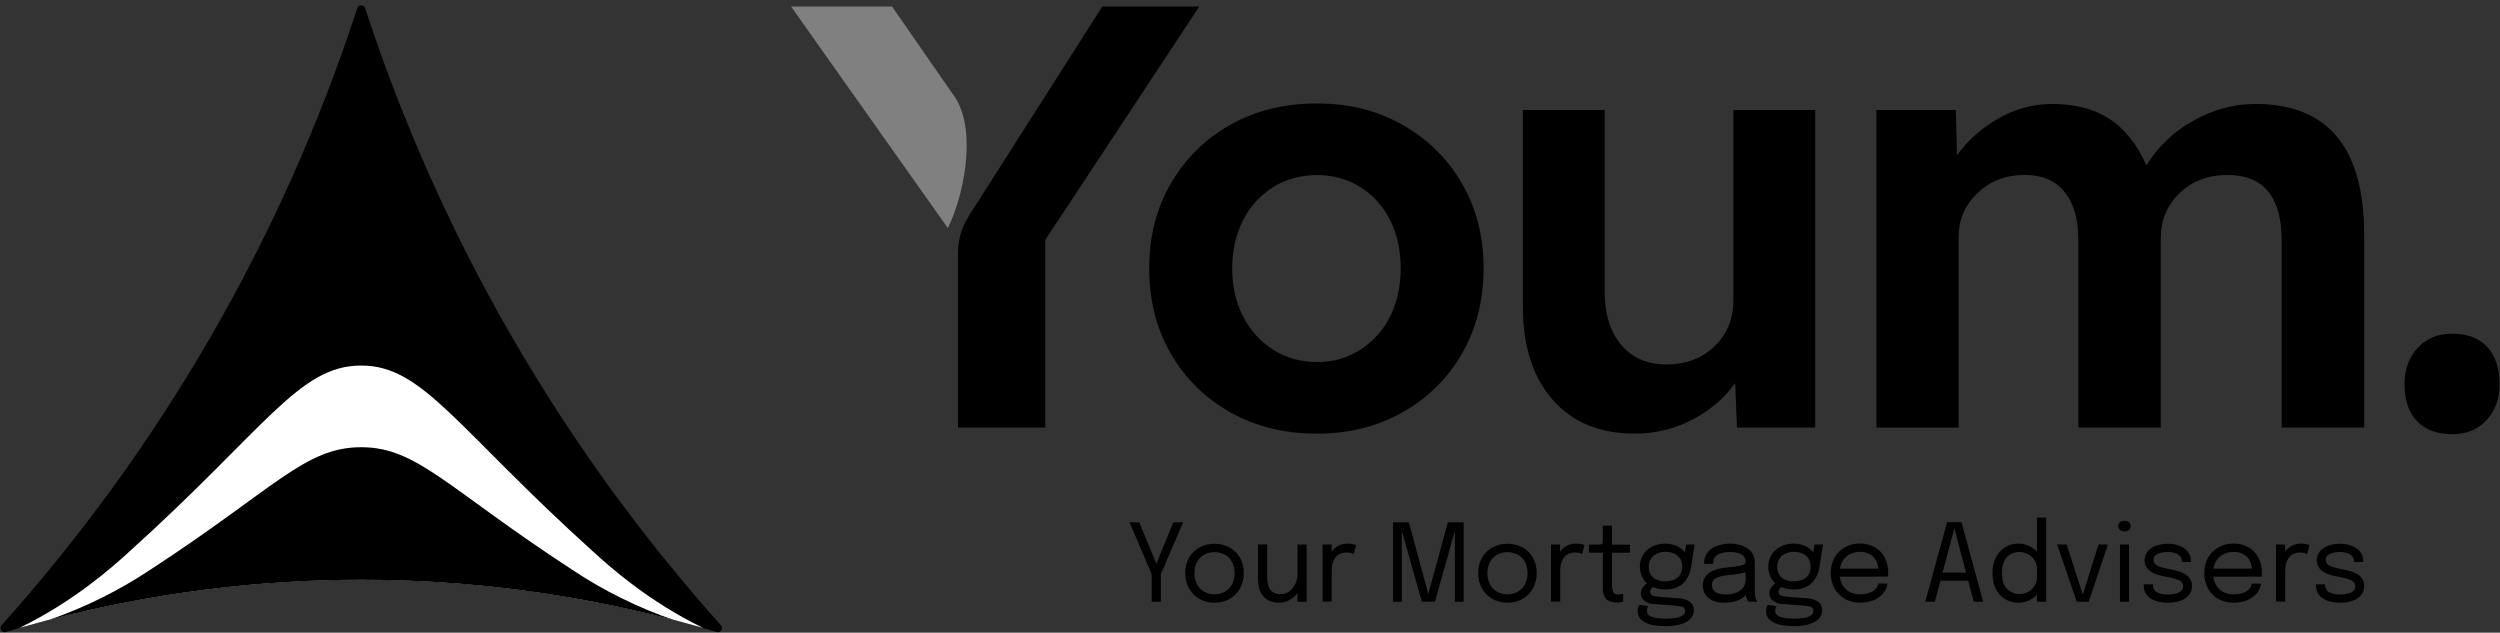 <?xml version="1.0" encoding="UTF-8"?>
<svg id="Layer_1" data-name="Layer 1" xmlns="http://www.w3.org/2000/svg" viewBox="0 0 437.71 110.77">
  <rect x="0" y="0" width="437.71" height="110.77" fill="#333333" stroke="none"/>
  <defs>
    <style>
      .cls-1 {
        fill: none;
      }

      .cls-2 {
        fill: gray;
      }

      .cls-3 {
        opacity: .1;
      }

      .cls-3, .cls-4 {
        isolation: isolate;
      }

      .cls-4 {
        fill: #fff;
      }
    </style>
  </defs>
  <path d="M125.48,110.65c.38,.12,.78-.1,.9-.48,.07-.24,.01-.51-.16-.7C98.3,78.28,77.13,41.64,64.07,1.86l-.14-.43c-.13-.38-.53-.58-.91-.46-.22,.07-.39,.24-.46,.46l-.24,.72C49.27,41.83,28.14,78.37,.27,109.48c-.27,.3-.24,.75,.05,1.02,.19,.17,.45,.23,.69,.15,2.29-.69,4.6-1.33,6.9-1.94,36.26-9.59,74.39-9.59,110.65,0,2.31,.61,4.61,1.25,6.91,1.94"/>
  <path class="cls-4" d="M63.25,64c-10.97,0-16.59,10.94-40.86,32.81-2.65,2.39-9.28,8.39-18.97,13.12,1.5-.43,3-.84,4.5-1.24,36.26-9.59,74.39-9.59,110.65,0,1.5,.4,3,.81,4.5,1.24-9.69-4.73-16.31-10.73-18.97-13.12-24.26-21.88-30-32.81-40.85-32.81"/>
  <path d="M63.25,78.3c-9.9,0-14.99,7.15-36.92,21.44-5.53,3.68-11.5,6.64-17.78,8.8,35.86-9.37,73.53-9.37,109.39,0-6.28-2.16-12.25-5.12-17.78-8.8-21.93-14.3-27.11-21.44-36.92-21.44"/>
  <path class="cls-3" d="M19.59,104.92c-1.55,.59-4.39,1.67-8.35,2.87,34.17-8.41,69.87-8.36,104.02,.14-4.21-1.26-7.22-2.41-8.83-3.02-25.79-9.78-31.89-14.66-43.42-14.66s-17.63,4.89-43.42,14.67"/>
  <path d="M193,1.14l-23.36,36.65c-1.25,1.96-1.91,4.23-1.91,6.55v30.52h15.28V42L209.97,1.14h-16.97Z"/>
  <path d="M230.59,63.39c2.81,0,5.33-.72,7.58-2.16,2.24-1.43,4.05-3.45,5.22-5.84,1.23-2.46,1.85-5.27,1.85-8.42s-.62-5.96-1.85-8.42c-1.16-2.38-2.97-4.39-5.22-5.79-2.25-1.4-4.77-2.11-7.58-2.11s-5.44,.7-7.69,2.11-4.07,3.41-5.26,5.79c-1.26,2.46-1.89,5.27-1.9,8.42,0,3.15,.63,5.96,1.9,8.42,1.2,2.39,3.02,4.4,5.26,5.84,2.25,1.43,4.81,2.15,7.69,2.15h0Zm0,12.54c-5.69,0-10.74-1.25-15.17-3.74-4.34-2.41-7.95-5.96-10.42-10.27-2.53-4.35-3.79-9.34-3.79-14.95s1.26-10.5,3.79-14.85c2.48-4.31,6.08-7.86,10.42-10.27,4.42-2.49,9.48-3.74,15.17-3.74s10.53,1.25,14.95,3.74c4.34,2.41,7.95,5.96,10.42,10.27,2.53,4.35,3.79,9.3,3.79,14.85s-1.26,10.6-3.79,14.95c-2.48,4.31-6.08,7.86-10.42,10.27-4.42,2.49-9.41,3.74-14.95,3.74"/>
  <path d="M286.2,75.92c-6.11,0-10.9-1.98-14.37-5.95-3.48-3.97-5.21-9.43-5.2-16.38V19.26h14.32v31.7c0,4,.97,7.14,2.9,9.43,1.93,2.28,4.58,3.42,7.95,3.42s6.16-1.05,8.37-3.16,3.32-4.81,3.32-8.11V19.26h14.32v55.6h-13.69l-.32-7.79c-1.9,2.67-4.4,4.81-7.53,6.42-3.11,1.61-6.56,2.45-10.06,2.43"/>
  <path d="M328.53,74.86V19.26h13.9l.21,7.9c1.96-2.66,4.48-4.87,7.37-6.48,2.82-1.62,6.02-2.47,9.27-2.48,4,0,7.33,.86,10,2.58s4.85,4.44,6.53,8.16c2.03-3.29,4.88-5.99,8.27-7.84,3.48-1.93,7.07-2.9,10.79-2.9,12.71,0,19.06,7.65,19.06,22.96v33.7h-14.44V42.21c0-7.72-3.16-11.58-9.48-11.58-3.37,0-6.16,1.05-8.37,3.16-2.21,2.11-3.32,4.74-3.32,7.9v33.17h-14.44V42c0-3.65-.81-6.46-2.42-8.42-1.62-1.97-3.93-2.95-6.95-2.95-3.3,0-6.06,1.05-8.27,3.16s-3.32,4.67-3.32,7.69v33.38h-14.39Z"/>
  <path d="M429.31,76.02c-2.6,0-4.64-.75-6.11-2.26-1.47-1.51-2.21-3.67-2.21-6.48,0-2.6,.77-4.72,2.32-6.38,1.54-1.66,3.55-2.48,6-2.48,2.67,0,4.72,.77,6.16,2.32,1.44,1.54,2.16,3.72,2.16,6.53,0,2.52-.75,4.61-2.26,6.27-1.51,1.65-3.53,2.48-6.05,2.48"/>
  <path class="cls-2" d="M156.17,1.14h-17.67l27.44,38.78c2.53-4.9,5.26-16.48,1.36-22.75L156.18,1.14h-.01Z"/>
  <rect class="cls-1" width="437.71" height="110.77"/>
  <polygon points="207.14 91.45 203.25 100.51 203.25 105.35 201.64 105.35 201.64 100.51 197.77 91.45 199.47 91.45 202.79 99.51 202.12 99.51 205.44 91.45 207.14 91.45"/>
  <rect class="cls-1" width="437.71" height="110.77"/>
  <g>
    <path d="M212.64,104.06c.64,.01,1.27-.15,1.83-.46,.53-.31,.96-.76,1.24-1.3,.31-.61,.46-1.28,.45-1.96,.02-.68-.14-1.34-.45-1.95-.28-.53-.71-.97-1.24-1.27-1.14-.6-2.51-.6-3.65,0-.53,.3-.96,.74-1.24,1.27-.31,.6-.47,1.27-.45,1.95-.02,.68,.14,1.36,.45,1.96,.28,.54,.71,.99,1.24,1.3,.56,.31,1.19,.47,1.82,.46m0,1.46c-.93,.02-1.85-.21-2.66-.67-.76-.44-1.38-1.08-1.81-1.85-.45-.82-.67-1.74-.66-2.67-.02-.93,.21-1.84,.66-2.65,.42-.76,1.05-1.39,1.81-1.82,1.67-.88,3.66-.88,5.32,0,.76,.43,1.39,1.06,1.81,1.82,.45,.81,.67,1.73,.65,2.65,.02,.93-.21,1.85-.65,2.67-.42,.77-1.05,1.41-1.81,1.85-.81,.46-1.73,.69-2.66,.67"/>
    <path d="M227.17,95.34h1.6v10.01h-1.6v-10.01Zm-3.22,10.18c-.62,.02-1.23-.11-1.79-.37-.45-.23-.84-.56-1.14-.97-.28-.39-.48-.82-.59-1.29-.11-.44-.17-.88-.17-1.33v-6.23h1.61v5.84c0,.48,.07,.96,.21,1.41,.13,.42,.39,.79,.74,1.05,.35,.27,.83,.4,1.45,.4,.55,0,1.08-.18,1.51-.52,.44-.35,.78-.8,1.02-1.31,.24-.49,.36-1.03,.37-1.57l.93,.39c0,.55-.1,1.1-.29,1.62-.19,.53-.48,1.02-.84,1.45s-.81,.78-1.31,1.03c-.53,.26-1.12,.4-1.71,.39"/>
    <path d="M231.56,105.35v-10.01h1.6v3.07l-.53-.19c.04-.38,.14-.75,.28-1.1,.15-.36,.36-.69,.63-.98,.28-.3,.63-.54,1.01-.7,.45-.18,.93-.27,1.41-.26,.33,0,.66,.03,.98,.1,.16,.04,.32,.09,.48,.16l-.41,1.57c-.12-.07-.25-.13-.38-.17-.26-.08-.54-.11-.82-.1-.45-.02-.89,.08-1.3,.28-.33,.18-.61,.43-.81,.75-.2,.31-.34,.65-.42,1.01-.08,.35-.12,.72-.12,1.08v5.47h-1.61v.02Z"/>
  </g>
  <polygon points="253.49 91.45 256.26 91.45 256.26 105.35 254.73 105.35 254.73 92.73 254.78 92.75 251.24 105.34 248.94 105.34 245.38 92.74 245.43 92.72 245.43 105.35 243.9 105.35 243.9 91.45 246.67 91.45 250.08 104.05 250.06 104.05 253.49 91.45"/>
  <rect class="cls-1" width="437.71" height="110.77"/>
  <g>
    <path d="M263.93,104.06c.64,.01,1.27-.15,1.83-.46,.53-.31,.96-.76,1.24-1.3,.31-.61,.47-1.28,.45-1.96,.02-.68-.14-1.34-.45-1.95-.28-.53-.71-.98-1.24-1.27-1.14-.6-2.51-.6-3.65,0-.53,.3-.96,.74-1.24,1.27-.31,.6-.46,1.27-.45,1.95-.02,.68,.14,1.36,.45,1.96,.28,.54,.71,.99,1.24,1.3,.55,.31,1.18,.47,1.82,.46m0,1.46c-.93,.02-1.85-.21-2.66-.67-.76-.44-1.39-1.08-1.81-1.85-.45-.82-.67-1.74-.65-2.67-.02-.93,.21-1.84,.65-2.65,.42-.76,1.05-1.39,1.81-1.82,1.67-.88,3.66-.88,5.32,0,.76,.43,1.39,1.06,1.81,1.82,.45,.81,.67,1.73,.65,2.65,.02,.93-.21,1.85-.65,2.67-.42,.77-1.05,1.41-1.81,1.85-.81,.46-1.73,.69-2.66,.67"/>
    <path d="M271.55,105.35v-10.01h1.6v3.07l-.53-.19c.04-.38,.14-.75,.28-1.1,.15-.36,.36-.69,.63-.98,.28-.3,.63-.54,1.01-.7,.45-.18,.93-.27,1.41-.26,.33,0,.66,.03,.99,.1,.16,.03,.32,.09,.48,.16l-.41,1.57c-.12-.07-.25-.13-.38-.17-.26-.08-.54-.11-.82-.1-.45-.02-.89,.08-1.29,.28-.33,.18-.61,.43-.81,.75-.2,.31-.34,.65-.42,1.01-.08,.35-.12,.72-.12,1.08v5.47h-1.61v.02Z"/>
    <path d="M283.1,105.5c-.3,0-.61-.04-.9-.1-.29-.07-.56-.19-.8-.37-.25-.2-.44-.46-.56-.76-.15-.41-.22-.84-.21-1.28v-6.23h-2.44v-1.41h1.56c.17,0,.34,0,.5-.02,.1,0,.19-.05,.26-.12,.06-.09,.1-.2,.1-.31,.01-.14,.02-.34,.02-.59v-2.27h1.61v3.32h3.13v1.41h-3.13v5.62c-.02,.43,.05,.85,.19,1.25,.13,.3,.42,.45,.87,.45,.17,0,.35-.01,.52-.05,.13-.02,.25-.05,.37-.09v1.39c-.15,.05-.3,.08-.45,.11-.21,.04-.43,.05-.65,.05"/>
    <path d="M291.6,101.77c.54,.01,1.07-.09,1.57-.3,.42-.18,.77-.49,1.01-.88,.25-.42,.37-.9,.35-1.39,.01-.48-.11-.96-.35-1.37-.24-.39-.59-.7-1.01-.89-.49-.22-1.02-.33-1.56-.32-.53-.01-1.05,.1-1.53,.33-.89,.41-1.44,1.31-1.41,2.29-.01,.48,.11,.96,.35,1.37,.24,.39,.59,.69,1.01,.87,.5,.21,1.03,.32,1.57,.3m3.59-6.44h1.51l-.62,3.94c-.1,.7-.35,1.38-.71,1.99-.36,.59-.86,1.08-1.46,1.41-.71,.37-1.5,.55-2.29,.52-.84,.02-1.67-.15-2.43-.52-.64-.31-1.18-.81-1.54-1.42-.72-1.27-.72-2.84,.02-4.1,.38-.62,.92-1.12,1.56-1.45,1.35-.66,2.92-.71,4.31-.13,.53,.23,.99,.57,1.37,1.01,.31,.34,.5,.76,.56,1.22l-.6,.04,.33-2.51h0Zm-1.38,9.39c.49,.03,.97,.13,1.43,.3,.38,.13,.71,.36,.97,.67,.25,.34,.37,.75,.35,1.18,0,.52-.19,1.03-.55,1.42-.36,.41-.92,.73-1.66,.97-.91,.25-1.85,.37-2.8,.35-1.59,0-2.79-.23-3.6-.69s-1.22-1.09-1.22-1.89c0-.23,.03-.45,.09-.67,.05-.16,.11-.32,.2-.47l1.53,.23c-.06,.1-.11,.2-.15,.32-.05,.16-.07,.33-.07,.49,0,.5,.29,.85,.86,1.06s1.38,.31,2.43,.31c.65,.01,1.29-.04,1.93-.16,.4-.06,.79-.22,1.12-.46,.22-.16,.35-.42,.36-.7,0-.41-.17-.66-.51-.76-.41-.11-.84-.18-1.27-.2l-3.81-.28c-.57-.03-1.11-.23-1.55-.59-.38-.3-.6-.76-.6-1.25,0-.3,.08-.6,.22-.86,.13-.25,.31-.49,.52-.68,.15-.15,.33-.27,.53-.34l1.26,.57c-.22,.06-.42,.17-.58,.33-.21,.16-.33,.41-.34,.67,0,.22,.1,.44,.27,.57,.18,.15,.54,.24,1.08,.29l3.53,.29,.03-.02Z"/>
    <path d="M302.17,104.09c.6,0,1.19-.09,1.75-.3,.49-.17,.92-.48,1.25-.88,.31-.42,.48-.93,.46-1.45v-1.99l.36,.6c-.49,.18-.99,.31-1.5,.38-.6,.1-1.23,.18-1.88,.24-.95,.09-1.66,.26-2.14,.5-.47,.23-.76,.72-.73,1.24-.03,.49,.2,.95,.59,1.24,.4,.27,1.01,.41,1.84,.41m-.25,1.45c-.68,.01-1.36-.11-1.99-.36-.53-.21-.99-.57-1.32-1.03-.32-.48-.49-1.04-.47-1.62-.02-.59,.16-1.16,.5-1.63,.38-.46,.87-.82,1.43-1.02,.69-.26,1.41-.43,2.15-.49,.88-.08,1.76-.2,2.63-.37,.52-.12,.78-.32,.78-.6v-.03c.03-.53-.25-1.03-.71-1.3-.47-.29-1.15-.43-2.05-.43s-1.65,.17-2.17,.49c-.51,.32-.77,.84-.77,1.57h-1.58c-.02-.68,.18-1.35,.57-1.91,.41-.54,.96-.96,1.6-1.2,1.48-.54,3.1-.56,4.58-.04,.61,.22,1.15,.6,1.56,1.1,.4,.52,.6,1.15,.58,1.8v4.99c0,.22,0,.43,.03,.64,.01,.18,.05,.37,.09,.55,.04,.16,.11,.31,.19,.46,.05,.09,.1,.17,.17,.24h-1.61c-.05-.07-.1-.14-.14-.22-.07-.13-.13-.27-.18-.41-.05-.15-.09-.31-.1-.48-.03-.2-.04-.4-.04-.6l.26,.18c-.21,.36-.5,.67-.85,.89-.41,.28-.87,.48-1.35,.6-.59,.15-1.19,.23-1.79,.22"/>
    <path d="M314.08,101.77c.54,.01,1.07-.09,1.57-.3,.42-.18,.77-.49,1.01-.88,.25-.42,.37-.9,.35-1.39,.01-.48-.11-.96-.35-1.37-.24-.39-.59-.7-1.01-.89-.49-.22-1.02-.33-1.56-.32-.53-.01-1.05,.1-1.53,.33-.89,.41-1.44,1.31-1.41,2.29-.01,.48,.11,.96,.35,1.37,.24,.39,.59,.69,1.01,.87,.5,.21,1.03,.32,1.57,.3m3.59-6.44h1.51l-.62,3.94c-.1,.7-.35,1.38-.71,1.99-.36,.59-.86,1.08-1.46,1.41-.71,.37-1.5,.55-2.29,.52-.84,.02-1.67-.15-2.43-.52-.64-.31-1.18-.81-1.54-1.42-.72-1.27-.72-2.84,.02-4.1,.38-.62,.92-1.12,1.56-1.45,1.35-.66,2.92-.71,4.31-.13,.53,.23,.99,.57,1.37,1.01,.31,.34,.5,.76,.56,1.22l-.6,.04,.33-2.51h0Zm-1.39,9.39c.49,.03,.97,.13,1.43,.3,.38,.13,.71,.36,.97,.67,.25,.34,.37,.75,.35,1.18,0,.52-.19,1.03-.55,1.42-.36,.41-.92,.73-1.66,.97-.91,.25-1.85,.37-2.8,.35-1.59,0-2.79-.23-3.6-.69s-1.22-1.09-1.22-1.89c0-.23,.03-.45,.09-.67,.05-.16,.12-.32,.2-.47l1.53,.23c-.06,.1-.11,.2-.15,.32-.05,.16-.07,.33-.07,.49,0,.5,.29,.85,.86,1.06s1.38,.31,2.43,.31c.65,.01,1.29-.04,1.93-.16,.4-.06,.79-.22,1.12-.46,.23-.17,.36-.43,.37-.71,0-.41-.17-.66-.51-.76-.42-.11-.84-.18-1.27-.2l-3.8-.28c-.57-.03-1.11-.23-1.55-.59-.38-.3-.6-.76-.6-1.25,0-.3,.08-.6,.22-.86,.14-.25,.31-.49,.52-.68,.15-.15,.33-.27,.53-.34l1.26,.57c-.22,.06-.42,.17-.58,.33-.21,.16-.34,.41-.34,.67,0,.22,.1,.44,.27,.57,.18,.15,.54,.24,1.08,.29l3.53,.3v-.02Z"/>
    <path d="M321.42,100.98v-1.43h7.73l-.28,.47v-.21c0-.55-.12-1.09-.36-1.59-.24-.48-.61-.88-1.07-1.16-.54-.31-1.15-.46-1.77-.44-.65-.01-1.3,.14-1.87,.45-.53,.3-.97,.74-1.26,1.28-.31,.61-.47,1.28-.45,1.96-.02,.69,.13,1.38,.44,2,.28,.54,.72,.99,1.25,1.29,.59,.31,1.26,.47,1.92,.45,.46,0,.93-.05,1.37-.17,.35-.09,.67-.24,.97-.44,.23-.16,.43-.37,.58-.61,.12-.2,.2-.43,.23-.66h1.6c-.04,.42-.17,.83-.38,1.19-.24,.42-.55,.78-.93,1.08-.44,.35-.94,.61-1.48,.78-.65,.2-1.33,.3-2.01,.29-.93,.02-1.85-.21-2.66-.66-.76-.43-1.38-1.06-1.81-1.83-.87-1.69-.87-3.69,0-5.38,.43-.76,1.06-1.39,1.82-1.82,.81-.45,1.72-.68,2.65-.66,.92-.02,1.83,.2,2.63,.66,.73,.43,1.32,1.05,1.71,1.8,.41,.8,.62,1.7,.6,2.61,0,.1,0,.23-.01,.39,0,.11-.01,.23-.03,.34h-9.13v.02Z"/>
  </g>
  <path d="M339.06,100.25h6.2v1.41h-6.2v-1.41Zm-1.98,5.1l3.83-13.93h2.51l3.8,13.93h-1.65l-3.4-12.89h.02l-3.43,12.89h-1.68Z"/>
  <rect class="cls-1" width="437.71" height="110.77"/>
  <path d="M356.64,90.62h1.61v14.73h-1.61v-14.73Zm-3.27,14.91c-.79,0-1.57-.2-2.26-.6-.7-.42-1.27-1.03-1.64-1.76-.41-.78-.61-1.72-.61-2.84s.21-2.03,.62-2.8c.75-1.46,2.26-2.37,3.89-2.35,.76,0,1.51,.19,2.17,.55,.67,.36,1.23,.89,1.63,1.53,.42,.68,.64,1.47,.62,2.27v.11l-1.15,.05v-.12c0-.53-.14-1.04-.43-1.48-.28-.44-.67-.8-1.12-1.05-.46-.26-.97-.39-1.5-.39-.83-.03-1.63,.3-2.21,.9s-.87,1.53-.88,2.77c0,1.25,.29,2.17,.88,2.77,.58,.6,1.38,.93,2.21,.91,.54,.01,1.07-.13,1.54-.39,.45-.26,.84-.64,1.11-1.09,.28-.46,.42-.99,.41-1.53l1.15,.03c.01,.81-.19,1.6-.59,2.3-.38,.67-.93,1.23-1.6,1.62-.68,.4-1.46,.6-2.24,.59"/>
  <polygon points="369.06 95.34 365.7 105.35 363.6 105.35 360.18 95.34 361.84 95.34 364.79 104.5 364.54 104.5 367.41 95.34 369.06 95.34"/>
  <rect class="cls-1" width="437.71" height="110.77"/>
  <g>
    <path d="M371.17,95.34h1.59v10.01h-1.59v-10.01Zm.8-2.3c-.28,0-.55-.08-.77-.25-.38-.3-.43-.85-.13-1.23,.04-.05,.08-.09,.13-.13,.22-.17,.49-.25,.77-.25s.54,.08,.76,.25c.38,.31,.43,.86,.12,1.24-.04,.04-.08,.08-.12,.12-.22,.17-.49,.26-.76,.25"/>
    <path d="M379.56,105.53c-.56,0-1.13-.06-1.68-.19-.48-.11-.93-.3-1.34-.57-.36-.23-.67-.55-.88-.92-.22-.38-.33-.81-.32-1.25v-.29h1.61v.21c-.01,.49,.26,.95,.71,1.17,.47,.27,1.12,.4,1.93,.4,.45,0,.9-.05,1.34-.15,.35-.08,.67-.23,.94-.46,.23-.2,.35-.48,.35-.78,.02-.49-.27-.94-.73-1.12-.7-.28-1.43-.48-2.18-.58-.49-.08-.97-.2-1.45-.34-.43-.13-.84-.31-1.22-.55-.34-.21-.63-.5-.84-.84-.21-.37-.32-.79-.31-1.21-.01-.57,.18-1.12,.54-1.55,.4-.45,.9-.78,1.47-.97,.66-.23,1.36-.34,2.05-.34s1.37,.11,2.01,.35c.57,.2,1.08,.55,1.48,1.01,.38,.46,.58,1.04,.56,1.63v.19h-1.6v-.14c.01-.34-.11-.66-.35-.9-.25-.25-.56-.43-.9-.53-.39-.12-.79-.17-1.19-.17s-.79,.04-1.18,.13c-.34,.07-.67,.21-.95,.42-.25,.19-.39,.49-.38,.8-.01,.31,.12,.61,.35,.82,.29,.24,.63,.41,1,.5,.5,.15,1.01,.26,1.52,.35,.5,.09,.99,.21,1.48,.35,.43,.13,.84,.31,1.23,.54,.34,.21,.63,.5,.84,.84,.21,.37,.32,.8,.3,1.23,.01,.45-.1,.89-.34,1.28-.23,.37-.55,.69-.92,.91-.42,.26-.88,.44-1.36,.55-.53,.12-1.07,.18-1.61,.17"/>
    <path d="M386.83,100.98v-1.43h7.73l-.28,.47v-.21c0-.55-.12-1.09-.36-1.59-.24-.48-.61-.88-1.08-1.15-.54-.31-1.15-.46-1.77-.44-.65-.01-1.3,.14-1.88,.45-.53,.3-.97,.74-1.26,1.28-.32,.6-.47,1.28-.45,1.96-.02,.69,.13,1.38,.44,2,.28,.54,.71,.99,1.25,1.29,.59,.31,1.25,.47,1.92,.45,.47,0,.93-.05,1.38-.17,.35-.09,.67-.24,.97-.44,.23-.16,.43-.37,.58-.61,.13-.2,.2-.42,.23-.66h1.6c-.04,.42-.17,.83-.38,1.19-.24,.42-.55,.78-.93,1.08-.44,.34-.94,.61-1.48,.78-.65,.2-1.33,.3-2.01,.29-.93,.02-1.85-.21-2.66-.66-.76-.43-1.38-1.06-1.8-1.83-.88-1.69-.88-3.7,0-5.38,.43-.76,1.06-1.39,1.82-1.82,.81-.45,1.72-.68,2.65-.66,.92-.02,1.83,.2,2.63,.66,.73,.43,1.32,1.05,1.72,1.8,.41,.81,.62,1.7,.6,2.61,0,.1,0,.23-.01,.39,0,.11,0,.23-.03,.34h-9.14Z"/>
    <path d="M398.49,105.35v-10.01h1.6v3.07l-.53-.19c.04-.38,.14-.75,.28-1.1,.15-.36,.36-.69,.63-.98,.28-.3,.63-.54,1.01-.7,.45-.18,.93-.27,1.41-.26,.33,0,.66,.03,.99,.1,.16,.04,.32,.09,.48,.16l-.41,1.57c-.12-.07-.25-.13-.38-.17-.26-.08-.54-.11-.82-.1-.45-.02-.89,.08-1.3,.28-.33,.18-.61,.43-.81,.75-.2,.31-.34,.65-.42,1.01-.08,.35-.12,.72-.12,1.08v5.47h-1.61v.02Z"/>
    <path d="M409.71,105.53c-.56,0-1.13-.06-1.68-.19-.48-.11-.93-.3-1.34-.57-.36-.23-.67-.55-.88-.92-.21-.38-.32-.81-.31-1.25v-.29h1.61v.21c-.01,.49,.26,.95,.7,1.17,.47,.27,1.12,.4,1.93,.4,.45,0,.9-.05,1.34-.15,.35-.08,.67-.23,.94-.46,.23-.2,.35-.48,.34-.78,.02-.49-.27-.94-.73-1.12-.7-.28-1.43-.48-2.18-.58-.49-.08-.98-.2-1.45-.34-.43-.13-.84-.31-1.22-.55-.34-.21-.63-.5-.84-.84-.48-.88-.39-1.97,.24-2.76,.39-.45,.9-.78,1.46-.97,.66-.23,1.36-.34,2.06-.34s1.37,.11,2.01,.35c.57,.2,1.08,.55,1.48,1.01,.38,.46,.58,1.04,.56,1.63v.19h-1.6v-.14c.01-.33-.11-.66-.35-.9-.25-.25-.56-.43-.9-.53-.39-.12-.79-.17-1.19-.17s-.79,.04-1.18,.13c-.34,.07-.67,.21-.95,.42-.25,.19-.39,.49-.38,.8-.01,.31,.12,.61,.35,.82,.29,.24,.63,.41,1,.5,.5,.15,1.01,.26,1.52,.35,.5,.09,.99,.21,1.48,.35,.43,.13,.84,.31,1.23,.54,.34,.21,.63,.5,.84,.84,.21,.37,.32,.8,.31,1.23,0,.45-.11,.89-.34,1.28-.23,.36-.53,.67-.89,.9-.42,.25-.88,.44-1.36,.55-.54,.13-1.09,.19-1.64,.19"/>
  </g>
</svg>